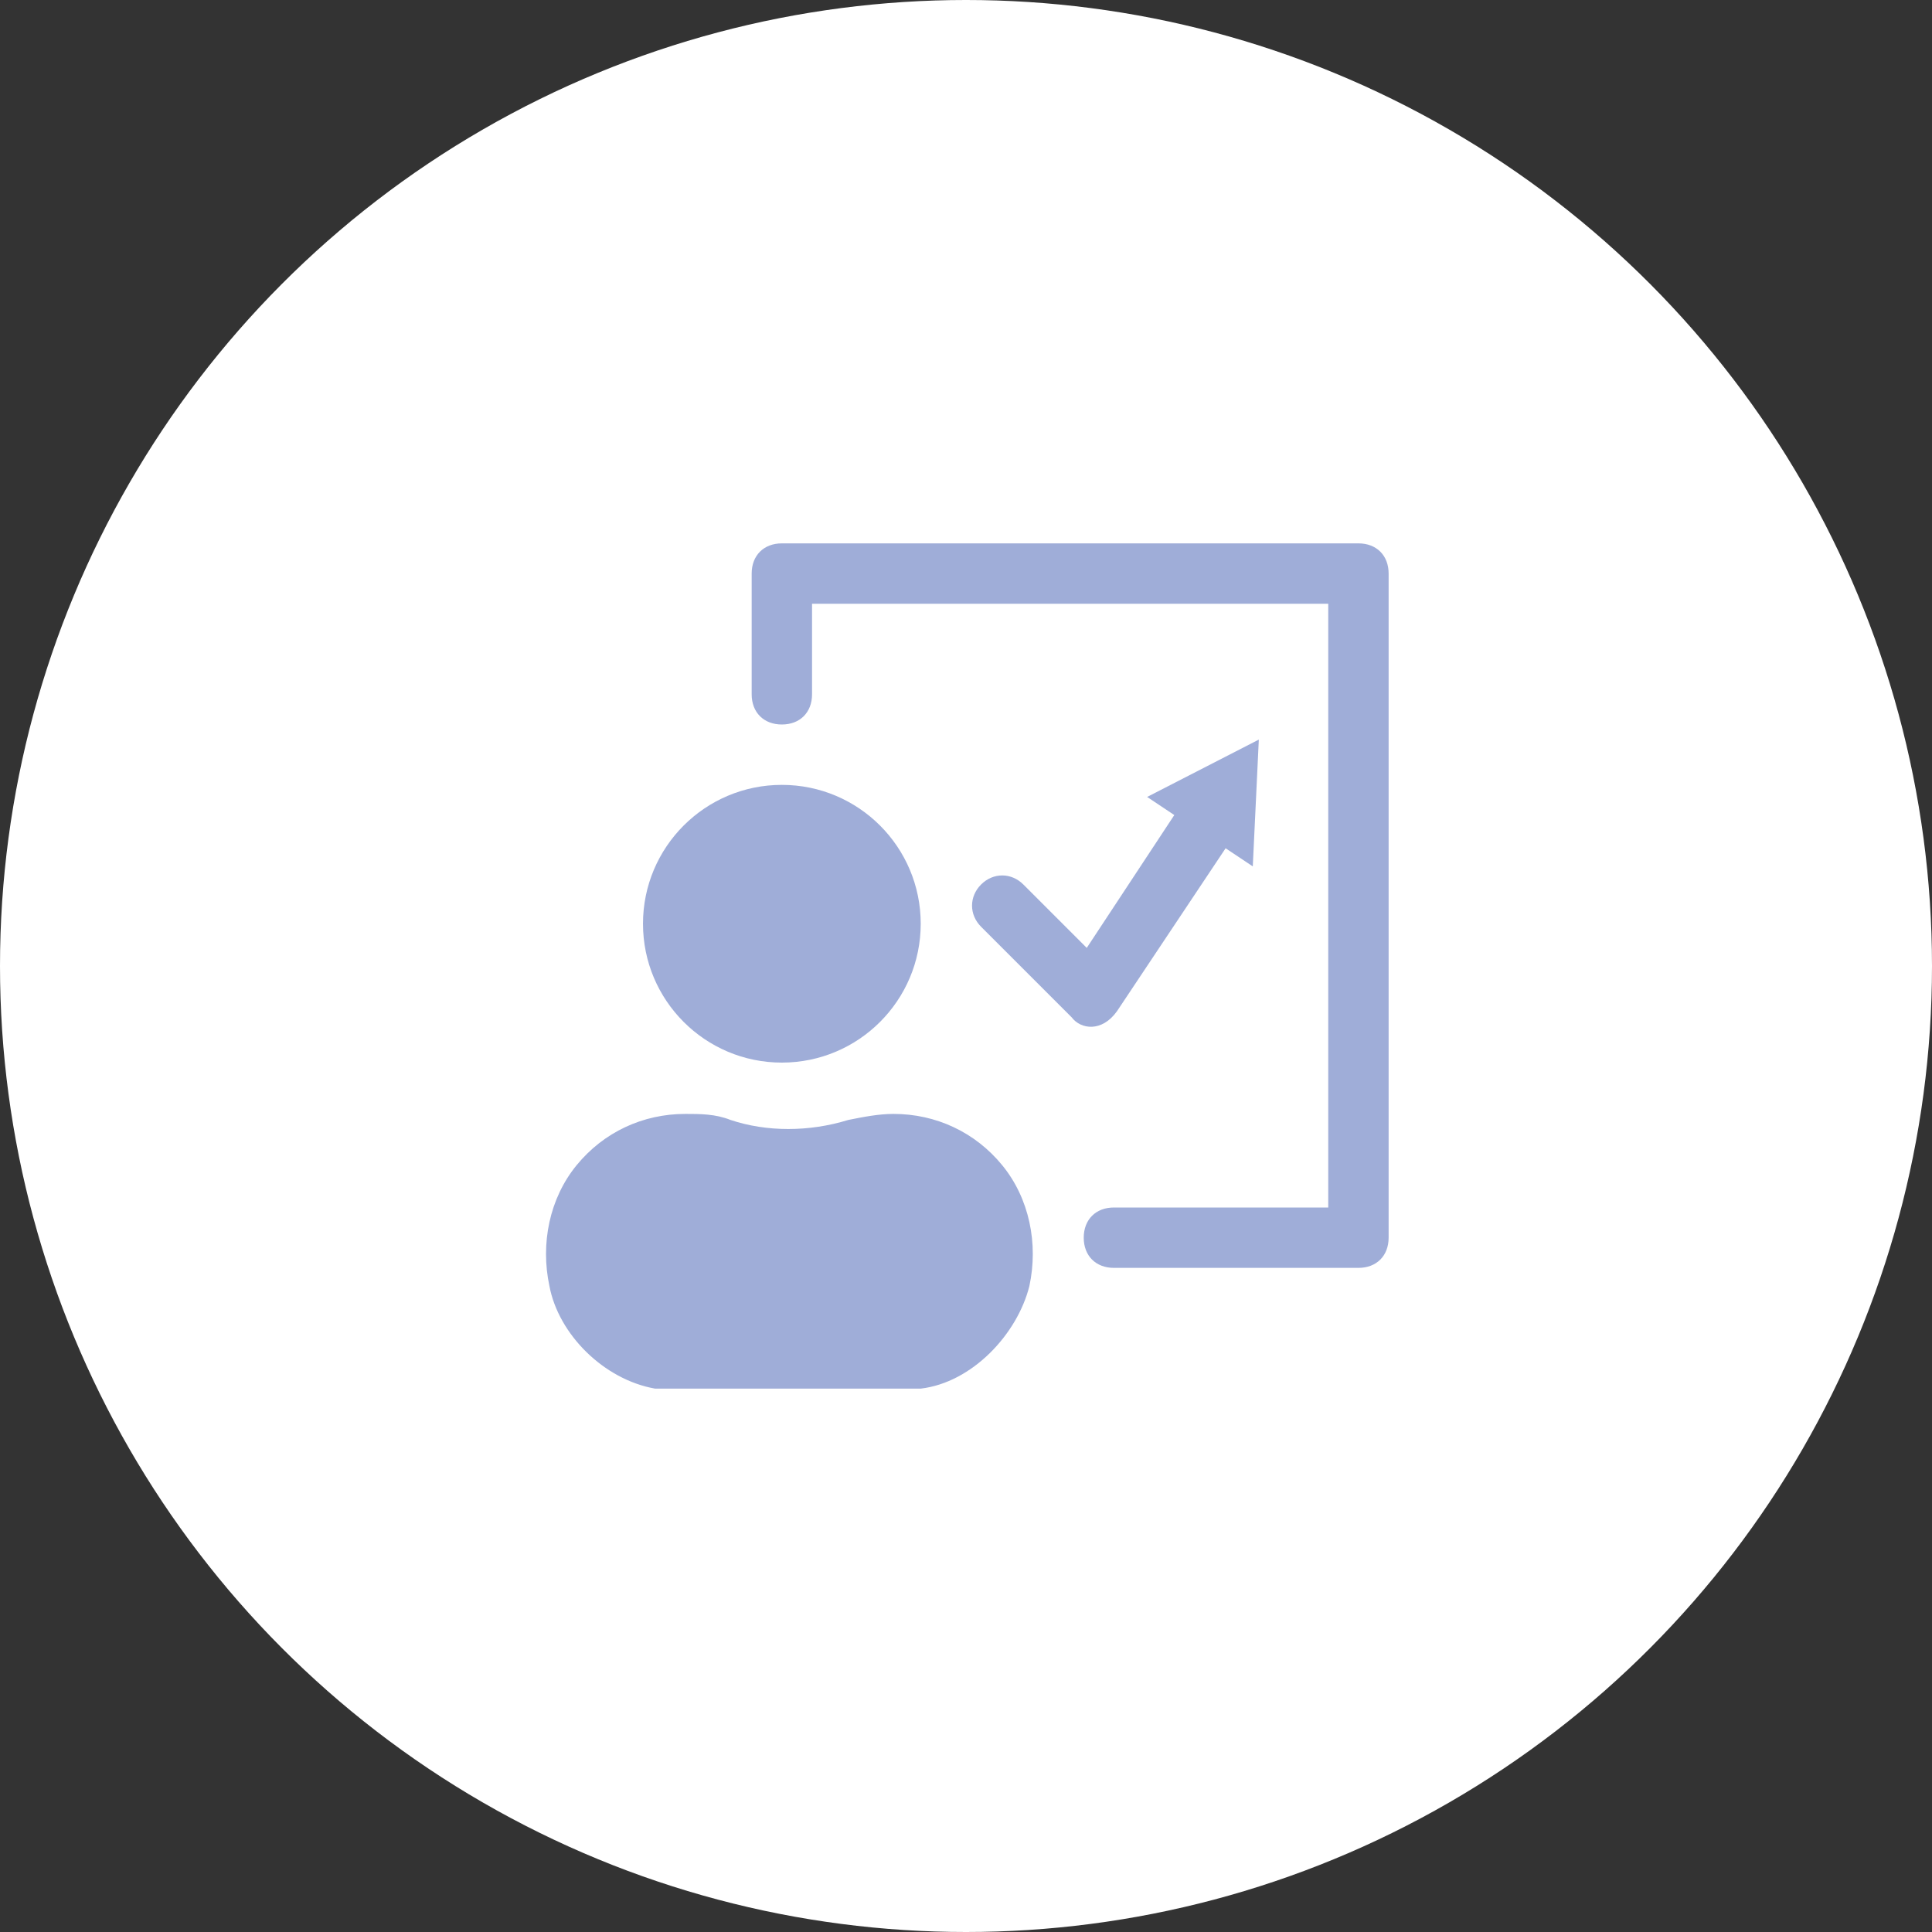 <?xml version="1.0" encoding="UTF-8"?>
<svg width="64px" height="64px" viewBox="0 0 64 64" version="1.1" xmlns="http://www.w3.org/2000/svg" xmlns:xlink="http://www.w3.org/1999/xlink">
    <rect x="0" y="0" width="64" height="64" fill="#333333" stroke="none"/>
    <title>icon_estrategia</title>
    <g id="Page-1" stroke="none" stroke-width="1" fill="none" fill-rule="evenodd">
        <g id="s_2" transform="translate(-598, -100)">
            <g id="icon_estrategia" transform="translate(598, 100)">
                <circle id="Oval" fill="#FFFFFF" cx="32" cy="32" r="32"></circle>
                <circle id="Oval" fill="#9FADD8" fill-rule="nonzero" cx="25.9" cy="30.6" r="4.6"></circle>
                <path d="M29.6,36.9 C29.1,36.9 28.6,37 28.1,37.1 C26.8,37.5 25.4,37.5 24.2,37.1 C23.7,36.9 23.2,36.9 22.7,36.9 C21.3,36.9 20,37.5 19.1,38.6 C18.2,39.7 17.9,41.2 18.2,42.6 C18.5,44.2 20,45.7 21.7,46 L30.5,46 C32.2,45.8 33.7,44.2 34.1,42.6 L34.1,42.6 C34.4,41.2 34.1,39.7 33.2,38.6 C32.3,37.5 31,36.9 29.6,36.9 Z" id="Path" fill="#9FADD8" fill-rule="nonzero"></path>
                <path d="M45,18 L25.9,18 C25.3,18 24.9,18.4 24.9,19 L24.9,23 C24.9,23.6 25.3,24 25.9,24 C25.9,24 25.9,24 25.9,24 C26.5,24 26.9,23.6 26.9,23 L26.9,20 L44,20 L44,40 L36.9,40 C36.3,40 35.9,40.4 35.9,41 C35.9,41.6 36.3,42 36.9,42 L45,42 C45.6,42 46,41.6 46,41 L46,19 C46,18.4 45.6,18 45,18 Z" id="Path" fill="#9FADD8" fill-rule="nonzero"></path>
                <path d="M37,33.5 L40.6,28.1 L41.5,28.7 L41.7,24.5 L38,26.4 L38.9,27 L36,31.4 L33.9,29.3 C33.5,28.9 32.9,28.9 32.5,29.3 C32.1,29.7 32.1,30.3 32.5,30.7 L35.5,33.7 C35.8,34.1 36.5,34.2 37,33.5 Z" id="Path" fill="#9FADD8" fill-rule="nonzero"></path>
            </g>
        </g>
    </g>
</svg>
